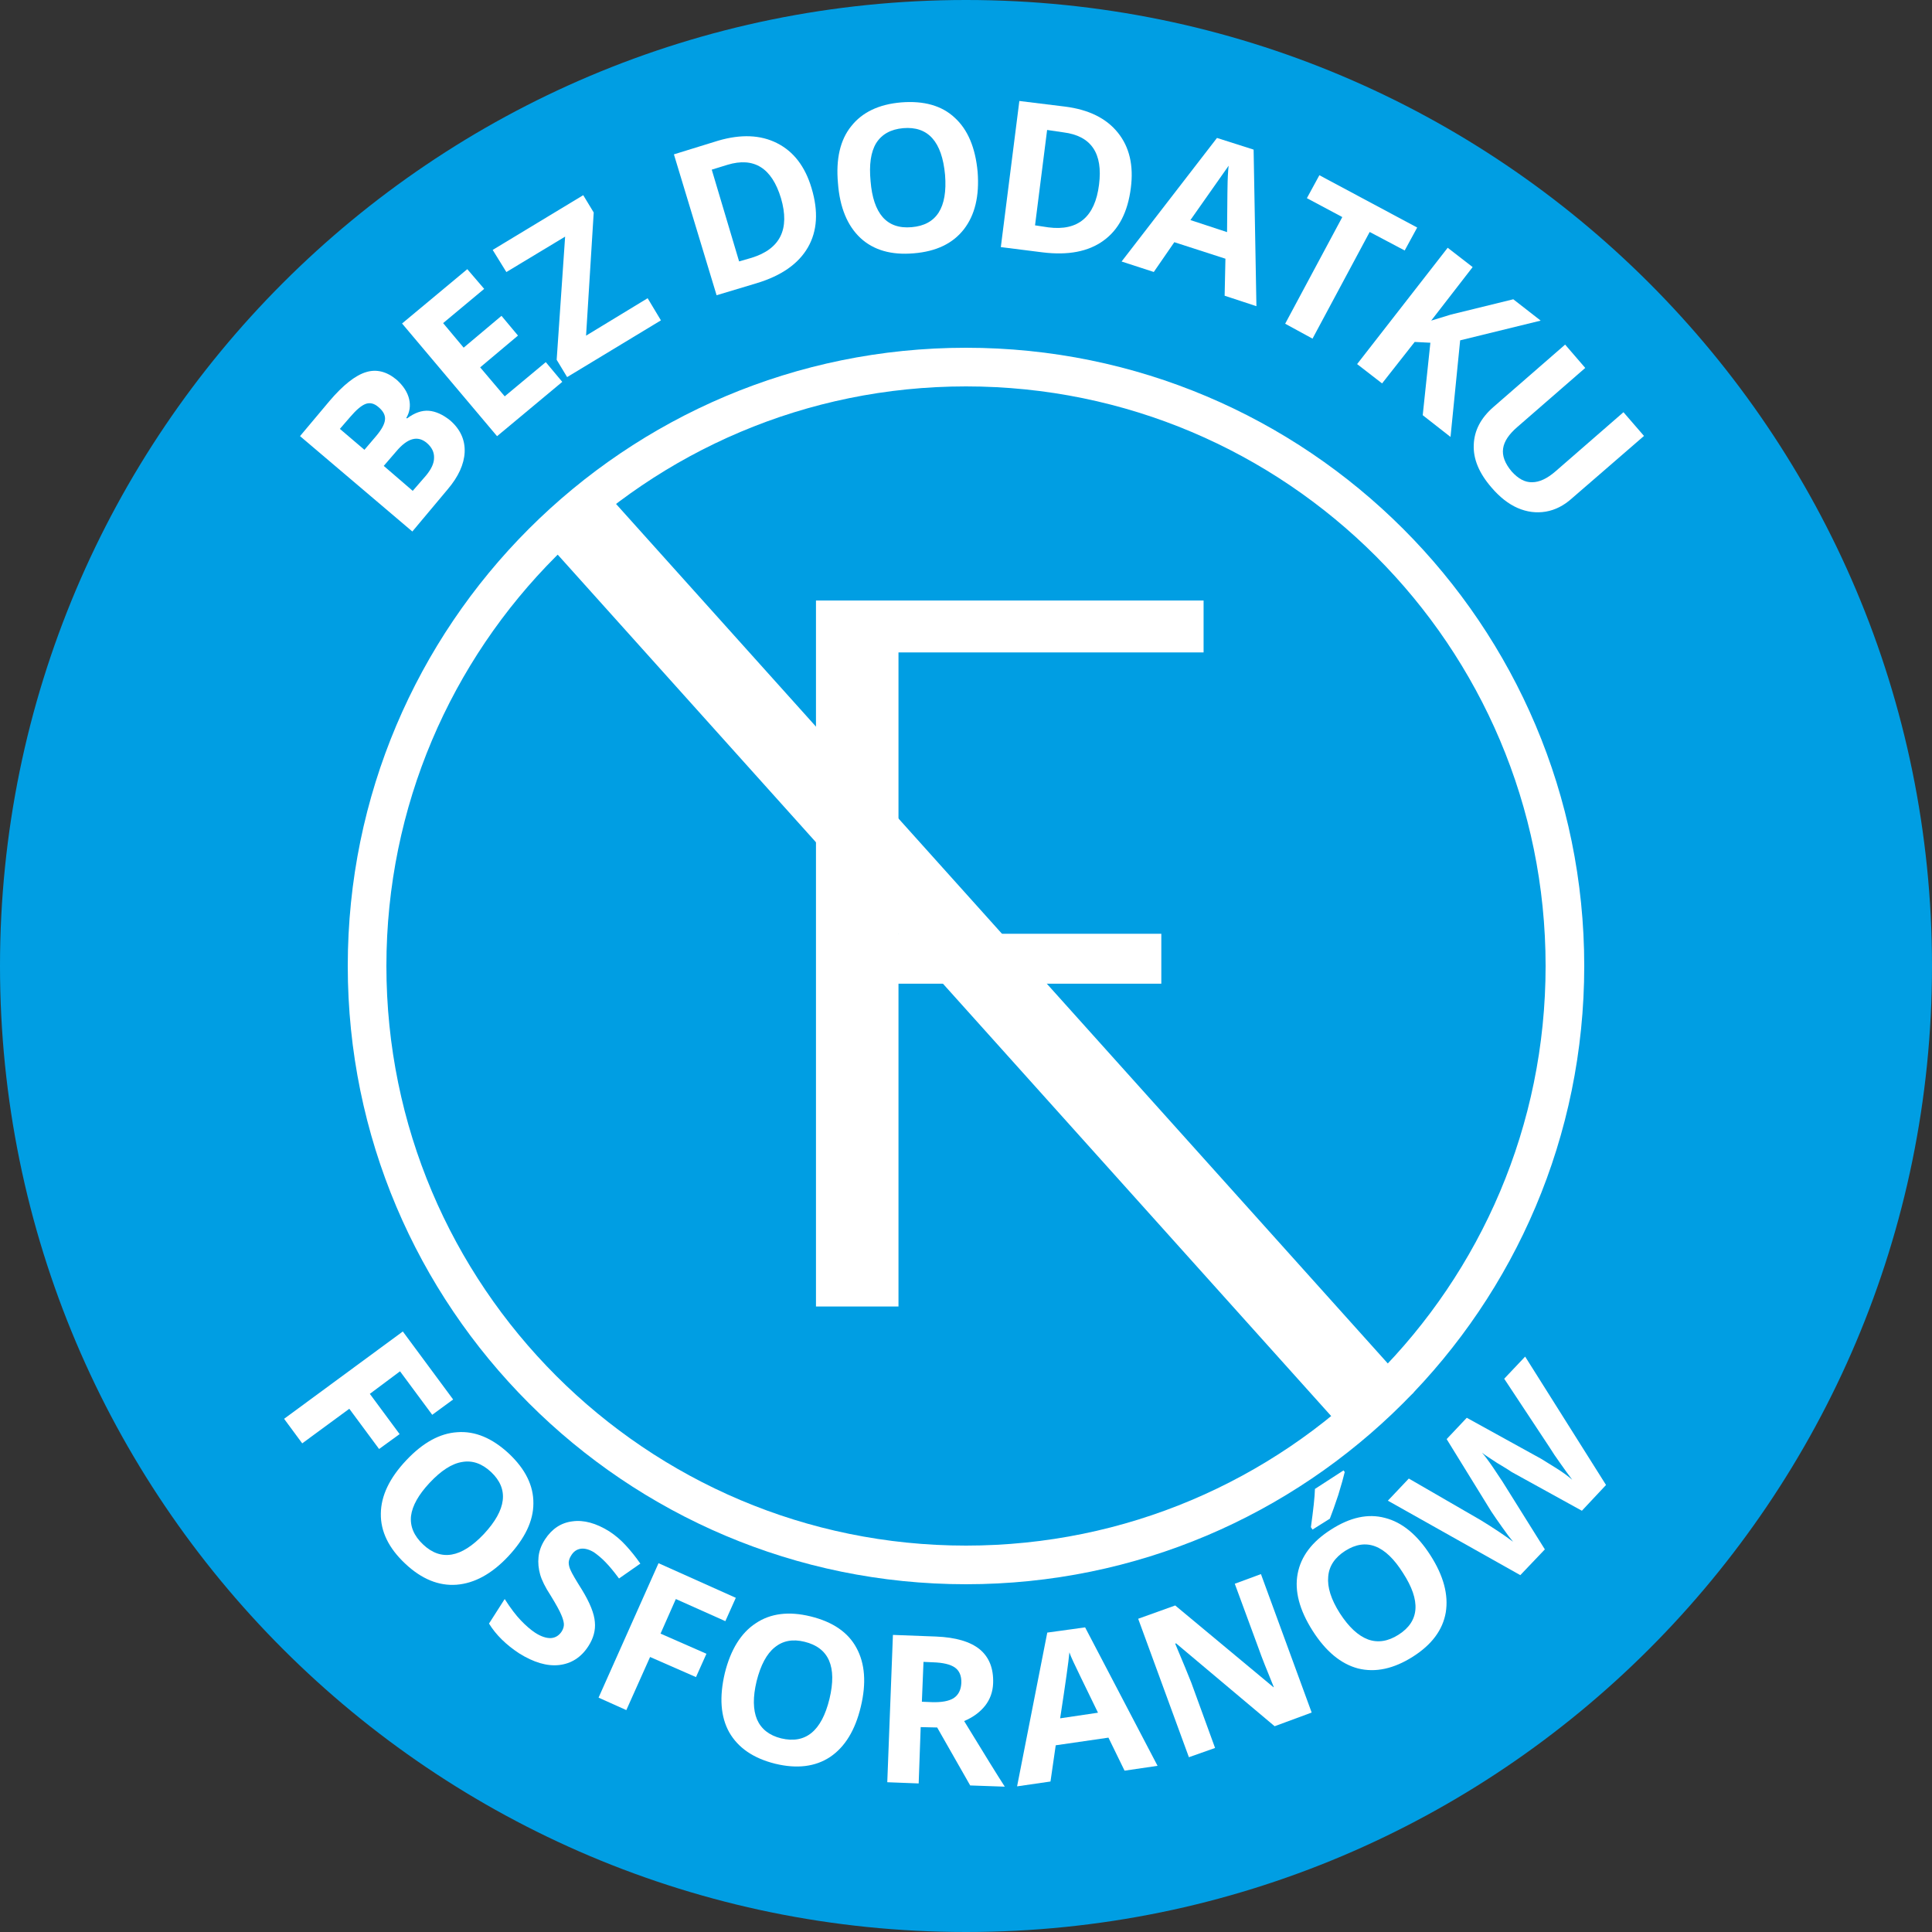<svg xmlns="http://www.w3.org/2000/svg" xmlns:xlink="http://www.w3.org/1999/xlink" width="100" viewBox="0 0 75 75" height="100" preserveAspectRatio="xMidYMid meet"><rect x="0" y="0" width="75" height="75" fill="#333333" stroke="none"/><defs><g></g><clipPath id="fb81b4efb5"><path d="M 37.5 0 C 16.789 0 0 16.789 0 37.5 C 0 58.211 16.789 75 37.5 75 C 58.211 75 75 58.211 75 37.5 C 75 16.789 58.211 0 37.5 0 Z M 37.5 0 " clip-rule="nonzero"></path></clipPath><clipPath id="47f8d88328"><path d="M 13.5 13.5 L 61.5 13.5 L 61.5 61.5 L 13.5 61.5 Z M 13.5 13.5 " clip-rule="nonzero"></path></clipPath><clipPath id="43c2b492d0"><path d="M 37.5 13.5 C 24.246 13.5 13.5 24.246 13.5 37.5 C 13.5 50.754 24.246 61.5 37.5 61.5 C 50.754 61.5 61.5 50.754 61.5 37.5 C 61.5 24.246 50.754 13.5 37.5 13.5 Z M 37.5 13.5 " clip-rule="nonzero"></path></clipPath></defs><g clip-path="url(#fb81b4efb5)"><rect x="-7.5" width="90" fill="#009ee3" y="-7.5" height="90" fill-opacity="1"></rect></g><g fill="#ffffff" fill-opacity="1"><g transform="translate(27.707, 50.718)"><g><path d="M 3.969 0 L 3.969 -27.406 L 19.016 -27.406 L 19.016 -25.391 L 7.172 -25.391 L 7.172 -14.469 L 17.375 -14.469 L 17.375 -12.531 L 7.172 -12.531 L 7.172 0 Z M 3.969 0 "></path></g></g></g><g clip-path="url(#47f8d88328)"><g clip-path="url(#43c2b492d0)"><path stroke-linecap="butt" transform="matrix(0.75, 0, 0, 0.75, 13.5, 13.5)" fill="none" stroke-linejoin="miter" d="M 32 0 C 14.328 0 -0 14.328 -0 32 C -0 49.672 14.328 64 32 64 C 49.672 64 64 49.672 64 32 C 64 14.328 49.672 0 32 0 Z M 32 0 " stroke="#ffffff" stroke-width="4" stroke-opacity="1" stroke-miterlimit="4"></path></g></g><g fill="#ffffff" fill-opacity="1"><g transform="translate(15.538, 21.18)"><g><path d="M -3.891 -4.25 L -2.75 -5.609 C -2.219 -6.234 -1.742 -6.609 -1.328 -6.734 C -0.922 -6.859 -0.523 -6.758 -0.141 -6.438 C 0.117 -6.207 0.281 -5.957 0.344 -5.688 C 0.406 -5.426 0.367 -5.18 0.234 -4.953 L 0.266 -4.938 C 0.555 -5.156 0.836 -5.254 1.109 -5.234 C 1.379 -5.211 1.656 -5.086 1.938 -4.859 C 2.332 -4.516 2.52 -4.102 2.5 -3.625 C 2.477 -3.156 2.258 -2.676 1.844 -2.188 L 0.469 -0.547 Z M -1.391 -3.719 L -0.938 -4.25 C -0.727 -4.5 -0.613 -4.707 -0.594 -4.875 C -0.57 -5.051 -0.656 -5.219 -0.844 -5.375 C -1.008 -5.52 -1.176 -5.562 -1.344 -5.5 C -1.508 -5.438 -1.707 -5.27 -1.938 -5 L -2.344 -4.531 Z M -0.641 -3.094 L 0.484 -2.125 L 1 -2.719 C 1.207 -2.969 1.312 -3.195 1.312 -3.406 C 1.32 -3.625 1.227 -3.816 1.031 -3.984 C 0.676 -4.285 0.281 -4.176 -0.156 -3.656 Z M -0.641 -3.094 "></path></g></g></g><g fill="#ffffff" fill-opacity="1"><g transform="translate(18.749, 17.402)"><g><path d="M 3.078 -2.578 L 0.547 -0.469 L -3.141 -4.844 L -0.609 -6.953 L 0.047 -6.188 L -1.547 -4.859 L -0.75 -3.906 L 0.719 -5.141 L 1.359 -4.375 L -0.109 -3.141 L 0.844 -2.016 L 2.438 -3.344 Z M 3.078 -2.578 "></path></g></g></g><g fill="#ffffff" fill-opacity="1"><g transform="translate(21.86, 14.733)"><g><path d="M 3.797 -2.297 L 0.156 -0.094 L -0.25 -0.766 L 0.078 -5.547 L -2.203 -4.172 L -2.734 -5.031 L 0.781 -7.156 L 1.188 -6.484 L 0.891 -1.703 L 3.281 -3.156 Z M 3.797 -2.297 "></path></g></g></g><g fill="#ffffff" fill-opacity="1"><g transform="translate(25.605, 12.533)"><g></g></g></g><g fill="#ffffff" fill-opacity="1"><g transform="translate(27.13, 11.664)"><g><path d="M 4.375 -4.359 C 4.645 -3.461 4.598 -2.695 4.234 -2.062 C 3.867 -1.426 3.207 -0.961 2.25 -0.672 L 0.688 -0.203 L -0.969 -5.672 L 0.75 -6.203 C 1.633 -6.461 2.395 -6.43 3.031 -6.109 C 3.676 -5.785 4.125 -5.203 4.375 -4.359 Z M 3.188 -3.969 C 2.832 -5.145 2.141 -5.578 1.109 -5.266 L 0.5 -5.078 L 1.562 -1.516 L 2.047 -1.656 C 3.16 -2 3.539 -2.77 3.188 -3.969 Z M 3.188 -3.969 "></path></g></g></g><g fill="#ffffff" fill-opacity="1"><g transform="translate(32.296, 10.022)"><g><path d="M 5.656 -3.344 C 5.727 -2.414 5.551 -1.676 5.125 -1.125 C 4.695 -0.57 4.047 -0.258 3.172 -0.188 C 2.305 -0.113 1.617 -0.312 1.109 -0.781 C 0.598 -1.258 0.305 -1.969 0.234 -2.906 C 0.148 -3.852 0.32 -4.594 0.75 -5.125 C 1.176 -5.664 1.82 -5.973 2.688 -6.047 C 3.57 -6.117 4.266 -5.922 4.766 -5.453 C 5.273 -4.992 5.57 -4.289 5.656 -3.344 Z M 1.5 -2.984 C 1.551 -2.359 1.707 -1.895 1.969 -1.594 C 2.238 -1.289 2.613 -1.16 3.094 -1.203 C 4.062 -1.285 4.492 -1.961 4.391 -3.234 C 4.273 -4.523 3.734 -5.129 2.766 -5.047 C 2.285 -5.004 1.938 -4.812 1.719 -4.469 C 1.508 -4.125 1.438 -3.629 1.5 -2.984 Z M 1.5 -2.984 "></path></g></g></g><g fill="#ffffff" fill-opacity="1"><g transform="translate(38.133, 9.498)"><g><path d="M 5.766 -2.203 C 5.648 -1.266 5.297 -0.582 4.703 -0.156 C 4.117 0.27 3.328 0.422 2.328 0.297 L 0.719 0.094 L 1.438 -5.578 L 3.219 -5.359 C 4.133 -5.242 4.816 -4.906 5.266 -4.344 C 5.711 -3.789 5.879 -3.078 5.766 -2.203 Z M 4.531 -2.328 C 4.688 -3.547 4.227 -4.223 3.156 -4.359 L 2.516 -4.453 L 2.047 -0.75 L 2.562 -0.672 C 3.719 -0.523 4.375 -1.078 4.531 -2.328 Z M 4.531 -2.328 "></path></g></g></g><g fill="#ffffff" fill-opacity="1"><g transform="translate(43.54, 10.152)"><g><path d="M 4 1.328 L 4.031 -0.109 L 2.047 -0.75 L 1.25 0.406 L 0 0 L 3.703 -4.797 L 5.125 -4.344 L 5.234 1.734 Z M 4.094 -1.141 C 4.102 -2.43 4.113 -3.16 4.125 -3.328 C 4.133 -3.504 4.145 -3.633 4.156 -3.719 C 3.957 -3.438 3.461 -2.734 2.672 -1.609 Z M 4.094 -1.141 "></path></g></g></g><g fill="#ffffff" fill-opacity="1"><g transform="translate(48.374, 11.755)"><g><path d="M 2.578 1.391 L 1.516 0.812 L 3.734 -3.328 L 2.359 -4.062 L 2.844 -4.953 L 6.641 -2.922 L 6.156 -2.031 L 4.797 -2.75 Z M 2.578 1.391 "></path></g></g></g><g fill="#ffffff" fill-opacity="1"><g transform="translate(52.121, 13.696)"><g><path d="M 4.188 3.266 L 3.109 2.422 L 3.406 -0.391 L 2.797 -0.422 L 1.531 1.188 L 0.562 0.438 L 4.078 -4.078 L 5.047 -3.328 L 3.438 -1.25 L 4.203 -1.484 L 6.625 -2.078 L 7.688 -1.25 L 4.562 -0.484 Z M 4.188 3.266 "></path></g></g></g><g fill="#ffffff" fill-opacity="1"><g transform="translate(55.992, 16.611)"><g><path d="M 7.828 0.312 L 5.031 2.734 C 4.719 3.016 4.379 3.188 4.016 3.25 C 3.648 3.312 3.285 3.266 2.922 3.109 C 2.566 2.953 2.227 2.688 1.906 2.312 C 1.426 1.758 1.195 1.207 1.219 0.656 C 1.238 0.102 1.492 -0.383 1.984 -0.812 L 4.766 -3.234 L 5.547 -2.328 L 2.906 -0.031 C 2.582 0.25 2.398 0.523 2.359 0.797 C 2.316 1.078 2.426 1.375 2.688 1.688 C 2.945 1.977 3.211 2.117 3.484 2.109 C 3.766 2.109 4.066 1.969 4.391 1.688 L 7.031 -0.609 Z M 7.828 0.312 "></path></g></g></g><g fill="#ffffff" fill-opacity="1"><g transform="translate(10.607, 54.5)"><g><path d="M 1.125 1.531 L 0.422 0.578 L 5.031 -2.812 L 6.984 -0.172 L 6.172 0.422 L 4.922 -1.266 L 3.75 -0.391 L 4.906 1.172 L 4.109 1.75 L 2.953 0.188 Z M 1.125 1.531 "></path></g></g></g><g fill="#ffffff" fill-opacity="1"><g transform="translate(13.456, 58.457)"><g><path d="M 6.266 1.969 C 5.629 2.645 4.961 3.008 4.266 3.062 C 3.578 3.113 2.914 2.844 2.281 2.25 C 1.633 1.645 1.316 0.992 1.328 0.297 C 1.336 -0.391 1.664 -1.078 2.312 -1.766 C 2.957 -2.453 3.617 -2.816 4.297 -2.859 C 4.984 -2.91 5.648 -2.633 6.297 -2.031 C 6.941 -1.426 7.258 -0.781 7.25 -0.094 C 7.25 0.582 6.922 1.27 6.266 1.969 Z M 3.219 -0.891 C 2.789 -0.43 2.551 -0.004 2.5 0.391 C 2.457 0.797 2.613 1.164 2.969 1.5 C 3.664 2.156 4.453 2.02 5.328 1.094 C 6.211 0.145 6.305 -0.656 5.609 -1.312 C 5.254 -1.645 4.879 -1.773 4.484 -1.703 C 4.086 -1.641 3.664 -1.367 3.219 -0.891 Z M 3.219 -0.891 "></path></g></g></g><g fill="#ffffff" fill-opacity="1"><g transform="translate(18.53, 63.043)"><g><path d="M 4.312 0.859 C 4.031 1.297 3.648 1.539 3.172 1.594 C 2.703 1.645 2.188 1.492 1.625 1.141 C 1.113 0.805 0.723 0.422 0.453 -0.016 L 1.062 -0.969 C 1.289 -0.613 1.5 -0.336 1.688 -0.141 C 1.875 0.055 2.062 0.219 2.25 0.344 C 2.477 0.488 2.68 0.555 2.859 0.547 C 3.035 0.535 3.176 0.445 3.281 0.281 C 3.344 0.176 3.367 0.078 3.359 -0.016 C 3.348 -0.117 3.312 -0.238 3.25 -0.375 C 3.195 -0.508 3.062 -0.754 2.844 -1.109 C 2.633 -1.43 2.5 -1.703 2.438 -1.922 C 2.375 -2.148 2.352 -2.375 2.375 -2.594 C 2.395 -2.82 2.477 -3.051 2.625 -3.281 C 2.895 -3.695 3.25 -3.93 3.688 -3.984 C 4.133 -4.047 4.613 -3.914 5.125 -3.594 C 5.363 -3.438 5.578 -3.254 5.766 -3.047 C 5.961 -2.836 6.148 -2.602 6.328 -2.344 L 5.5 -1.766 C 5.301 -2.035 5.129 -2.242 4.984 -2.391 C 4.848 -2.535 4.695 -2.664 4.531 -2.781 C 4.344 -2.895 4.172 -2.941 4.016 -2.922 C 3.859 -2.898 3.734 -2.812 3.641 -2.656 C 3.586 -2.57 3.555 -2.484 3.547 -2.391 C 3.547 -2.297 3.57 -2.191 3.625 -2.078 C 3.676 -1.961 3.82 -1.711 4.062 -1.328 C 4.375 -0.816 4.539 -0.398 4.562 -0.078 C 4.594 0.242 4.508 0.555 4.312 0.859 Z M 4.312 0.859 "></path></g></g></g><g fill="#ffffff" fill-opacity="1"><g transform="translate(22.58, 65.605)"><g><path d="M 1.734 0.781 L 0.656 0.297 L 2.984 -4.922 L 5.984 -3.578 L 5.578 -2.672 L 3.656 -3.531 L 3.062 -2.188 L 4.844 -1.406 L 4.438 -0.5 L 2.656 -1.281 Z M 1.734 0.781 "></path></g></g></g><g fill="#ffffff" fill-opacity="1"><g transform="translate(27.012, 67.639)"><g><path d="M 6.406 -1.391 C 6.188 -0.473 5.789 0.176 5.219 0.562 C 4.645 0.945 3.93 1.035 3.078 0.828 C 2.234 0.617 1.641 0.211 1.297 -0.391 C 0.961 -0.992 0.906 -1.758 1.125 -2.688 C 1.352 -3.602 1.754 -4.25 2.328 -4.625 C 2.898 -5.008 3.609 -5.098 4.453 -4.891 C 5.316 -4.68 5.91 -4.273 6.234 -3.672 C 6.566 -3.066 6.625 -2.305 6.406 -1.391 Z M 2.359 -2.375 C 2.211 -1.758 2.219 -1.266 2.375 -0.891 C 2.539 -0.516 2.852 -0.27 3.312 -0.156 C 4.258 0.07 4.883 -0.438 5.188 -1.688 C 5.488 -2.938 5.164 -3.676 4.219 -3.906 C 3.758 -4.02 3.375 -3.945 3.062 -3.688 C 2.75 -3.438 2.516 -3 2.359 -2.375 Z M 2.359 -2.375 "></path></g></g></g><g fill="#ffffff" fill-opacity="1"><g transform="translate(33.725, 69.155)"><g><path d="M 2.062 -3.094 L 2.453 -3.078 C 2.828 -3.066 3.109 -3.117 3.297 -3.234 C 3.484 -3.359 3.582 -3.555 3.594 -3.828 C 3.602 -4.098 3.52 -4.297 3.344 -4.422 C 3.164 -4.547 2.879 -4.613 2.484 -4.625 L 2.125 -4.641 Z M 2.016 -2.109 L 1.938 0.078 L 0.719 0.031 L 0.938 -5.688 L 2.609 -5.625 C 3.379 -5.594 3.945 -5.426 4.312 -5.125 C 4.676 -4.82 4.848 -4.383 4.828 -3.812 C 4.816 -3.477 4.711 -3.188 4.516 -2.938 C 4.316 -2.688 4.047 -2.488 3.703 -2.344 C 4.504 -1.031 5.031 -0.18 5.281 0.203 L 3.938 0.156 L 2.656 -2.094 Z M 2.016 -2.109 "></path></g></g></g><g fill="#ffffff" fill-opacity="1"><g transform="translate(39.483, 69.346)"><g><path d="M 4.172 -0.609 L 3.547 -1.891 L 1.5 -1.594 L 1.297 -0.188 L 0 0 L 1.172 -5.969 L 2.641 -6.172 L 5.453 -0.797 Z M 3.141 -2.859 C 2.578 -4.016 2.258 -4.672 2.188 -4.828 C 2.113 -4.984 2.062 -5.109 2.031 -5.203 C 2 -4.848 1.879 -3.992 1.672 -2.641 Z M 3.141 -2.859 "></path></g></g></g><g fill="#ffffff" fill-opacity="1"><g transform="translate(45.481, 68.465)"><g><path d="M 5.438 -1.984 L 4 -1.453 L 0.172 -4.672 L 0.141 -4.656 C 0.441 -3.945 0.648 -3.441 0.766 -3.141 L 1.688 -0.609 L 0.672 -0.25 L -1.297 -5.625 L 0.141 -6.141 L 3.953 -2.969 L 3.969 -2.969 C 3.688 -3.656 3.492 -4.145 3.391 -4.438 L 2.453 -6.984 L 3.469 -7.359 Z M 5.438 -1.984 "></path></g></g></g><g fill="#ffffff" fill-opacity="1"><g transform="translate(52.108, 65.972)"><g><path d="M 3.422 -5.594 C 3.93 -4.801 4.129 -4.062 4.016 -3.375 C 3.898 -2.695 3.473 -2.125 2.734 -1.656 C 1.992 -1.188 1.285 -1.035 0.609 -1.203 C -0.055 -1.379 -0.645 -1.867 -1.156 -2.672 C -1.664 -3.473 -1.859 -4.207 -1.734 -4.875 C -1.609 -5.551 -1.176 -6.125 -0.438 -6.594 C 0.301 -7.07 1 -7.223 1.656 -7.047 C 2.32 -6.879 2.91 -6.395 3.422 -5.594 Z M -0.094 -3.344 C 0.25 -2.812 0.613 -2.473 1 -2.328 C 1.383 -2.191 1.781 -2.254 2.188 -2.516 C 3 -3.035 3.055 -3.832 2.359 -4.906 C 1.672 -6 0.922 -6.285 0.109 -5.766 C -0.297 -5.504 -0.516 -5.172 -0.547 -4.766 C -0.586 -4.359 -0.438 -3.883 -0.094 -3.344 Z M -1.156 -6.594 L -1.219 -6.688 C -1.125 -7.363 -1.07 -7.859 -1.062 -8.172 L 0.047 -8.891 L 0.094 -8.828 C 0.051 -8.641 -0.031 -8.344 -0.156 -7.938 C -0.289 -7.539 -0.398 -7.234 -0.484 -7.016 Z M -1.156 -6.594 "></path></g></g></g><g fill="#ffffff" fill-opacity="1"><g transform="translate(58.018, 62.194)"><g><path d="M 4.328 -4.547 L 3.391 -3.547 L 0.672 -5.047 C 0.586 -5.109 0.395 -5.227 0.094 -5.406 C -0.195 -5.594 -0.391 -5.723 -0.484 -5.797 C -0.379 -5.68 -0.238 -5.492 -0.062 -5.234 C 0.113 -4.973 0.238 -4.785 0.312 -4.672 L 1.953 -2.047 L 1 -1.047 L -4.141 -3.938 L -3.328 -4.797 L -0.547 -3.188 C -0.047 -2.883 0.375 -2.602 0.719 -2.344 C 0.613 -2.469 0.473 -2.656 0.297 -2.906 C 0.117 -3.156 -0.02 -3.359 -0.125 -3.516 L -1.859 -6.328 L -1.078 -7.156 L 1.812 -5.562 C 1.945 -5.477 2.141 -5.359 2.391 -5.203 C 2.641 -5.047 2.848 -4.895 3.016 -4.75 C 2.891 -4.914 2.738 -5.125 2.562 -5.375 C 2.383 -5.625 2.242 -5.832 2.141 -6 L 0.375 -8.672 L 1.188 -9.531 Z M 4.328 -4.547 "></path></g></g></g><g fill="#ffffff" fill-opacity="1"><g transform="translate(63.442, 56.107)"><g></g></g></g><path stroke-linecap="butt" transform="matrix(0.501, 0.558, -0.558, 0.501, 23.355, 18.938)" fill="none" stroke-linejoin="miter" d="M 0.001 2.002 L 62.926 2 " stroke="#ffffff" stroke-width="4" stroke-opacity="1" stroke-miterlimit="4"></path></svg>